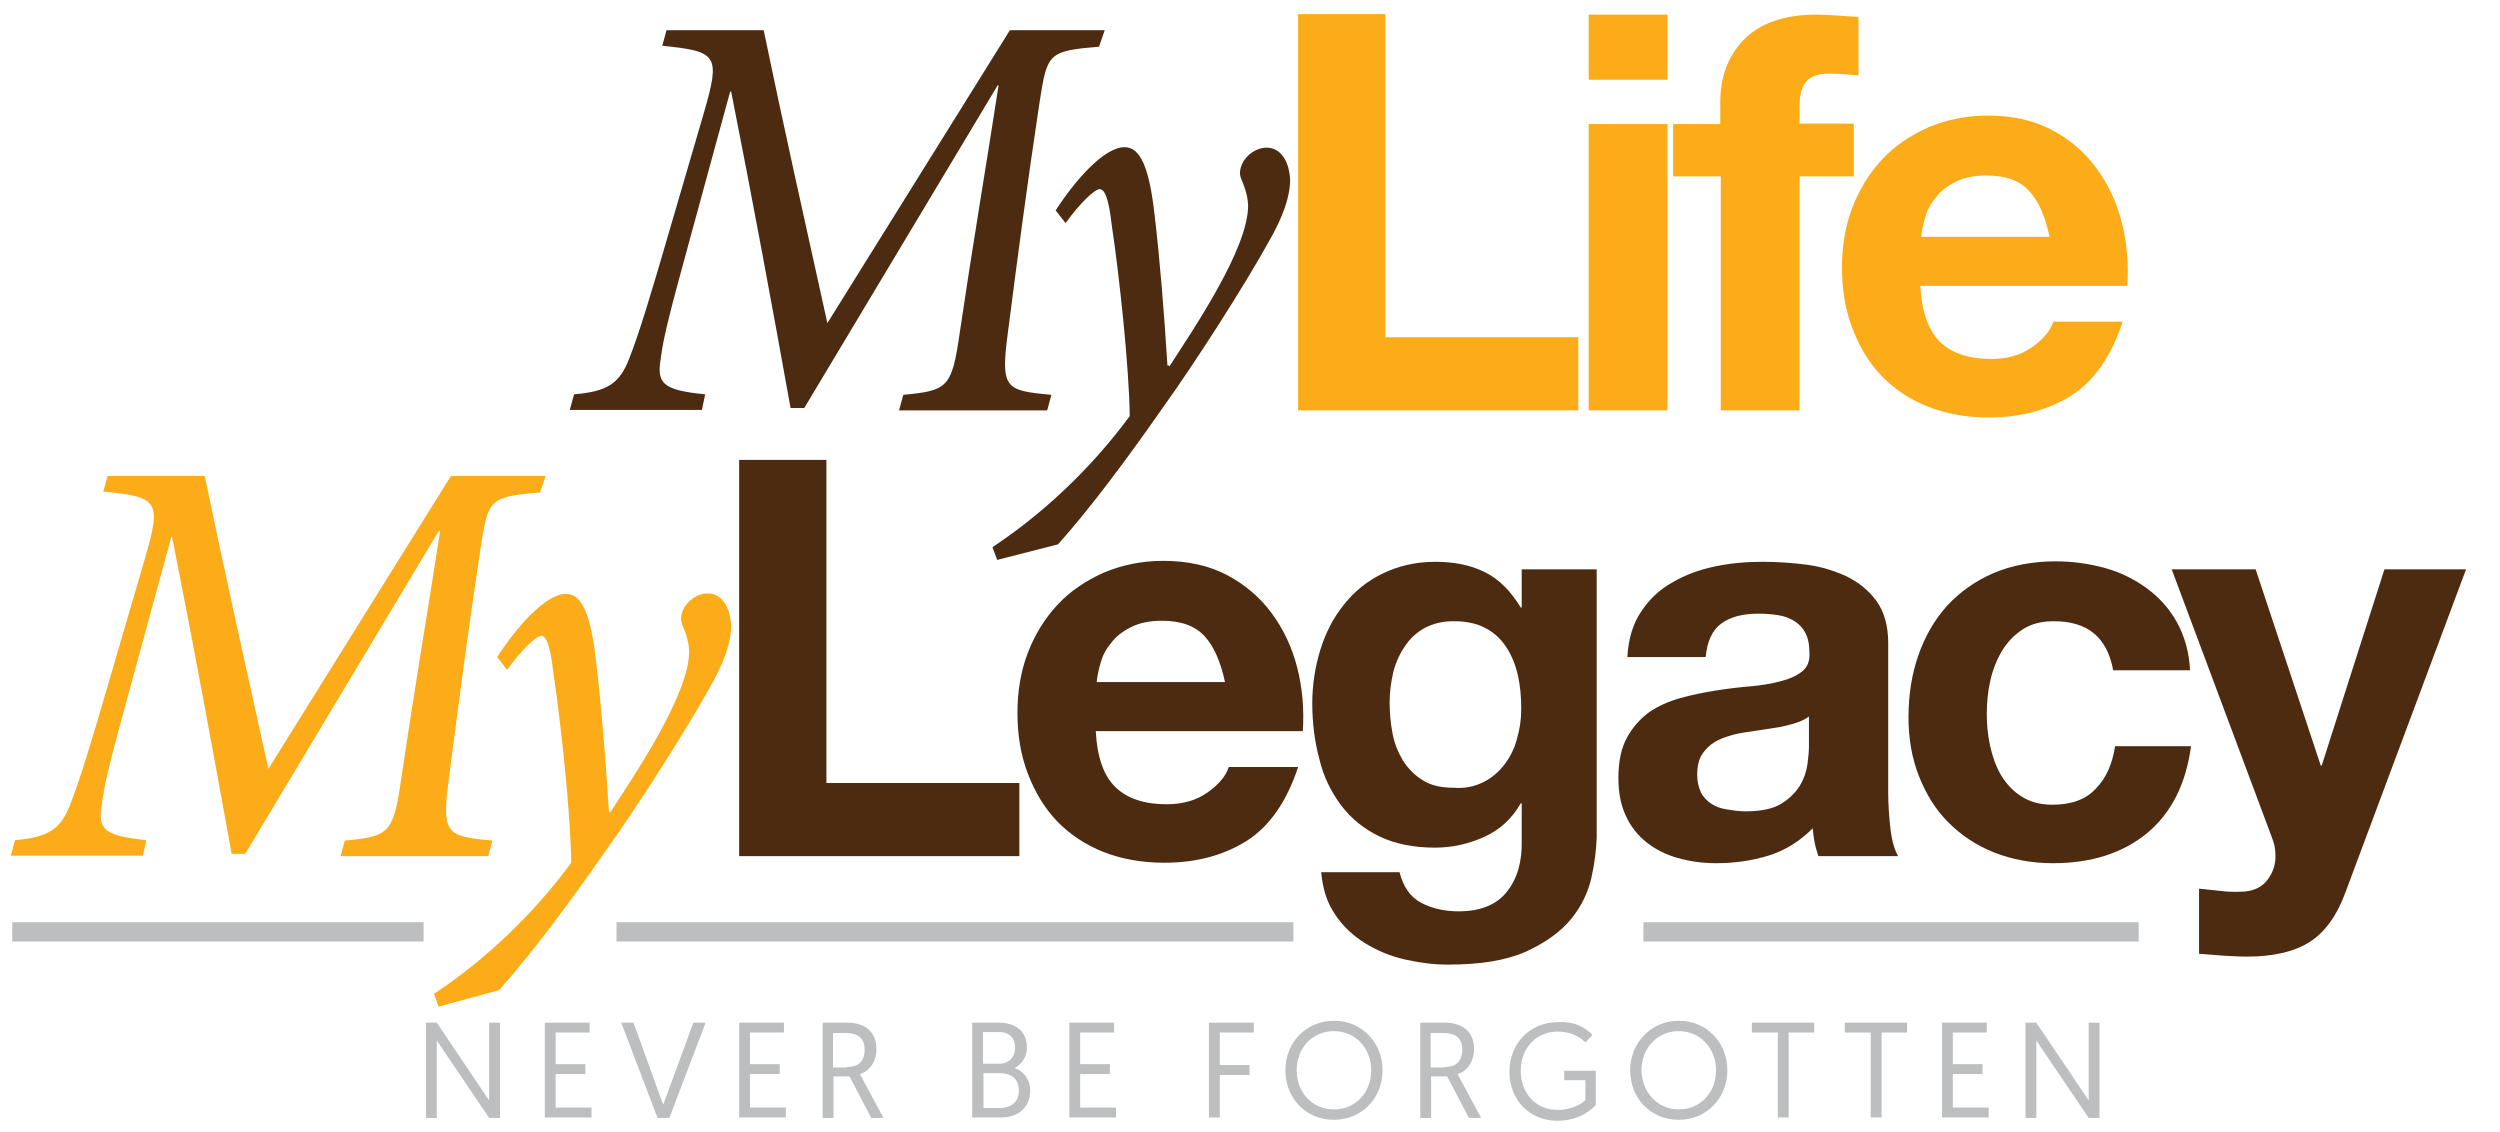 <?xml version="1.0" encoding="utf-8"?>
<!-- Generator: Adobe Illustrator 19.1.0, SVG Export Plug-In . SVG Version: 6.00 Build 0)  -->
<svg version="1.1" id="Layer_1" xmlns="http://www.w3.org/2000/svg" xmlns:xlink="http://www.w3.org/1999/xlink" x="0px" y="0px"
	 viewBox="0 0 530 240" style="enable-background:new 0 0 530 240;" xml:space="preserve">
<style type="text/css">
	.st0{fill:#4D2B11;}
	.st1{fill:#FBAC18;}
	.st2{fill:#BDBEC0;}
</style>
<g>
	<g>
		<g>
			<path class="st0" d="M233,9.9c-10.8,0.9-11,1.4-12.6,11.7c-2.7,17.9-4.6,32.4-6.7,48.7c-1.6,12.1-0.7,12.5,9.2,13.4L222,87h-31.4
				l0.9-3.3c9.5-0.9,10.3-1.5,12-13.4c2.7-18.3,5.5-34.7,8.2-52.2h-0.2l-41,68.4h-2.9c-4-22.2-7.9-43.4-12.6-67.1h-0.2l-8.9,32.6
				c-3.5,12.8-5.3,19.5-5.8,23.9c-0.9,5.3,0.2,6.8,9.4,7.7l-0.7,3.3h-28l0.9-3.3c7.2-0.6,9.7-2.4,11.7-7.6c2-5.1,4.3-12.5,8.9-28.4
				l6.9-23.6c3.6-12.4,2.9-13.1-8.8-14.3l0.9-3.3h20.6c4.2,20.3,8.6,39.9,13.5,62.1l38.7-62.1h20.1L233,9.9z"/>
		</g>
		<g>
			<path class="st0" d="M247.9,77.7c5.3-8.2,16.7-25,16.7-34.1c-0.1-2.5-0.9-4.3-1.5-5.8c-0.4-0.9-0.2-2.1,0.2-3
				c0.9-2,3.1-3.5,5.2-3.5c2.9,0,4.8,2.7,5,6.8c0,3.5-1.4,7.7-4.5,13.1c-5.2,9.4-15.7,25.8-22.4,35.1c-7.3,10.5-15.4,21.4-22.3,29.1
				l-12.9,3.3l-1-2.7c13.3-8.8,23.1-19.6,29.1-27.8c-0.1-9.8-2.1-29.1-3.8-40.4c-0.7-6.2-1.6-7.7-2.6-7.7s-4.1,2.9-7.2,7.2l-2.1-2.7
				c4-6.2,10.2-13.4,14.6-13.4c3.5,0,5.3,4.7,6.4,14.6c1.1,9.3,2,20.5,2.7,31.7H247.9z"/>
		</g>
		<g>
			<path class="st1" d="M293.7,3.1v68.4h40.9V87h-59.4v-84H293.7z"/>
		</g>
		<g>
			<path class="st1" d="M336.8,16.8V3.1h16.7v13.8H336.8z M353.5,26.3V87h-16.7V26.3H353.5z"/>
		</g>
		<g>
			<path class="st1" d="M354.7,37.4V26.3h10v-4.7c0-5.4,1.7-9.8,5.1-13.3c3.4-3.4,8.5-5.2,15.3-5.2c1.5,0,3,0.1,4.5,0.2
				c1.5,0.1,2.9,0.2,4.4,0.3V16c-2-0.2-4-0.4-6.1-0.4c-2.3,0-3.9,0.5-4.9,1.6c-1,1.1-1.5,2.8-1.5,5.4v3.6h11.5v11.2h-11.5V87h-16.7
				V37.4H354.7z"/>
		</g>
		<g>
			<path class="st1" d="M411.3,72.5c2.5,2.4,6.1,3.6,10.8,3.6c3.4,0,6.3-0.8,8.7-2.5c2.4-1.7,3.9-3.5,4.5-5.4H450
				c-2.4,7.3-6,12.5-10.8,15.6c-4.9,3.1-10.7,4.7-17.6,4.7c-4.8,0-9.1-0.8-12.9-2.3c-3.8-1.5-7.1-3.7-9.8-6.5
				c-2.7-2.8-4.7-6.2-6.2-10.1c-1.5-3.9-2.2-8.2-2.2-12.9c0-4.5,0.7-8.8,2.2-12.7c1.5-3.9,3.6-7.3,6.3-10.2c2.7-2.9,6-5.1,9.8-6.8
				c3.8-1.6,8-2.5,12.6-2.5c5.2,0,9.7,1,13.5,3c3.8,2,7,4.7,9.5,8.1c2.5,3.4,4.3,7.2,5.4,11.5c1.1,4.3,1.5,8.8,1.2,13.5h-43.9
				C407.4,66.1,408.8,70,411.3,72.5z M430.2,40.5c-2-2.2-5-3.3-9.1-3.3c-2.7,0-4.9,0.5-6.6,1.4c-1.8,0.9-3.2,2-4.2,3.4
				c-1.1,1.3-1.8,2.7-2.2,4.2c-0.4,1.5-0.7,2.8-0.8,4h27.2C433.6,45.9,432.2,42.7,430.2,40.5z"/>
		</g>
	</g>
	<g>
		<g>
			<path class="st1" d="M114.5,104.4c-10.8,0.9-11,1.4-12.6,11.7c-2.7,17.9-4.6,32.4-6.7,48.7c-1.6,12.1-0.7,12.5,9.2,13.4l-0.9,3.3
				H72.2l0.9-3.3c9.5-0.9,10.3-1.5,12-13.4c2.7-18.3,5.5-34.7,8.2-52.2H93l-41,68.4h-2.9c-4-22.2-7.9-43.4-12.6-67.1h-0.2l-8.9,32.6
				c-3.5,12.8-5.3,19.5-5.8,23.9c-0.9,5.3,0.2,6.8,9.4,7.7l-0.7,3.3h-28l0.9-3.3c7.2-0.6,9.7-2.4,11.7-7.6c2-5.1,4.3-12.5,8.9-28.4
				l6.9-23.6c3.6-12.4,2.9-13.1-8.8-14.3l0.9-3.3h20.6c4.2,20.3,8.6,39.9,13.5,62.1l38.7-62.1h20.1L114.5,104.4z"/>
		</g>
		<g>
			<path class="st1" d="M129.4,172.2c5.3-8.2,16.7-25,16.7-34.1c-0.1-2.5-0.9-4.3-1.5-5.8c-0.4-0.9-0.2-2.1,0.2-3
				c0.9-2,3.1-3.5,5.2-3.5c2.9,0,4.8,2.7,5,6.8c0,3.5-1.4,7.7-4.5,13.1c-5.2,9.4-15.7,25.8-22.4,35.1c-7.3,10.5-15.4,21.4-22.3,29.1
				L93,213.4l-1-2.7c13.3-8.8,23.1-19.6,29.1-27.8c-0.1-9.8-2.1-29.1-3.8-40.4c-0.7-6.2-1.6-7.7-2.6-7.7s-4.1,2.9-7.2,7.2l-2.1-2.7
				c4-6.2,10.2-13.4,14.6-13.4c3.5,0,5.3,4.7,6.4,14.6c1.1,9.3,2,20.5,2.7,31.7H129.4z"/>
		</g>
		<g>
			<path class="st0" d="M175.2,97.6V166h40.9v15.5h-59.4v-84H175.2z"/>
		</g>
		<g>
			<path class="st0" d="M236.5,166.9c2.5,2.4,6.1,3.6,10.8,3.6c3.4,0,6.3-0.8,8.7-2.5c2.4-1.7,3.9-3.5,4.5-5.4h14.7
				c-2.4,7.3-6,12.5-10.8,15.6c-4.9,3.1-10.7,4.7-17.6,4.7c-4.8,0-9.1-0.8-12.9-2.3c-3.8-1.5-7.1-3.7-9.8-6.5
				c-2.7-2.8-4.7-6.2-6.2-10.1c-1.5-3.9-2.2-8.2-2.2-12.9c0-4.5,0.7-8.8,2.2-12.7c1.5-3.9,3.6-7.3,6.3-10.2c2.7-2.9,6-5.1,9.8-6.8
				c3.8-1.6,8-2.5,12.6-2.5c5.2,0,9.7,1,13.5,3c3.8,2,7,4.7,9.5,8.1c2.5,3.4,4.3,7.2,5.4,11.5c1.1,4.3,1.5,8.8,1.2,13.5h-43.9
				C232.6,160.6,234,164.5,236.5,166.9z M255.4,134.9c-2-2.2-5-3.3-9.1-3.3c-2.7,0-4.9,0.5-6.6,1.4c-1.8,0.9-3.2,2-4.2,3.4
				c-1.1,1.3-1.8,2.7-2.2,4.2c-0.4,1.5-0.7,2.8-0.8,4h27.2C258.8,140.4,257.4,137.1,255.4,134.9z"/>
		</g>
		<g>
			<path class="st0" d="M337.4,186c-0.7,3.1-2.1,6.1-4.3,8.8c-2.2,2.7-5.4,5-9.5,6.9c-4.2,1.9-9.7,2.8-16.7,2.8c-3,0-6-0.4-9.1-1.1
				c-3.1-0.7-5.9-1.9-8.5-3.5c-2.5-1.6-4.7-3.6-6.3-6.1c-1.7-2.5-2.6-5.4-2.9-8.9h16.6c0.8,3.1,2.3,5.3,4.6,6.5
				c2.3,1.2,4.9,1.8,7.9,1.8c4.7,0,8.1-1.4,10.3-4.2c2.2-2.8,3.2-6.4,3.1-10.7v-8h-0.2c-1.8,3.2-4.4,5.6-7.7,7.1
				c-3.3,1.5-6.8,2.3-10.5,2.3c-4.5,0-8.5-0.8-11.8-2.4c-3.3-1.6-6-3.8-8.1-6.6c-2.1-2.8-3.7-6-4.6-9.8c-1-3.7-1.5-7.7-1.5-11.8
				c0-3.9,0.6-7.7,1.7-11.3c1.1-3.6,2.8-6.9,5-9.6c2.2-2.8,4.9-5,8.2-6.6c3.3-1.6,7-2.5,11.2-2.5c4,0,7.5,0.7,10.5,2.2
				c3,1.5,5.5,4,7.6,7.5h0.2v-8.1h15.9v56.9C338.4,180.1,338.1,182.8,337.4,186z M314.5,165.8c1.8-0.9,3.3-2.2,4.5-3.8
				c1.2-1.6,2.1-3.4,2.6-5.4c0.6-2,0.9-4.1,0.9-6.3c0-2.5-0.2-4.9-0.7-7.1c-0.5-2.2-1.3-4.2-2.4-5.9c-1.1-1.7-2.5-3.1-4.4-4.1
				c-1.8-1-4.1-1.5-6.8-1.5c-2.4,0-4.4,0.5-6.1,1.4c-1.7,0.9-3.1,2.2-4.2,3.8c-1.1,1.6-2,3.5-2.5,5.5c-0.5,2.1-0.8,4.3-0.8,6.5
				c0,2.2,0.2,4.4,0.6,6.5c0.4,2.2,1.2,4.1,2.2,5.8c1.1,1.7,2.4,3.1,4.2,4.2c1.7,1.1,3.9,1.6,6.5,1.6
				C310.7,167.2,312.7,166.7,314.5,165.8z"/>
		</g>
		<g>
			<path class="st0" d="M347.9,129.7c1.7-2.6,3.9-4.7,6.6-6.2c2.7-1.6,5.7-2.7,9-3.4c3.3-0.7,6.7-1,10.1-1c3.1,0,6.2,0.2,9.3,0.6
				c3.1,0.4,6,1.3,8.6,2.5c2.6,1.3,4.7,3,6.3,5.2c1.6,2.2,2.5,5.2,2.5,8.9V168c0,2.7,0.2,5.4,0.5,7.9c0.3,2.5,0.9,4.4,1.6,5.6h-16.9
				c-0.3-0.9-0.6-1.9-0.8-2.9c-0.2-1-0.3-2-0.4-3c-2.7,2.7-5.8,4.7-9.4,5.8c-3.6,1.1-7.3,1.6-11.1,1.6c-2.9,0-5.6-0.4-8.1-1.1
				c-2.5-0.7-4.7-1.8-6.6-3.3c-1.9-1.5-3.4-3.4-4.4-5.6c-1.1-2.3-1.6-5-1.6-8.1c0-3.4,0.6-6.3,1.8-8.5c1.2-2.2,2.8-4,4.7-5.4
				c1.9-1.3,4.1-2.3,6.6-3c2.5-0.7,5-1.2,7.5-1.6c2.5-0.4,5-0.7,7.4-0.9c2.4-0.2,4.6-0.6,6.5-1.1c1.9-0.5,3.4-1.2,4.5-2.1
				c1.1-0.9,1.6-2.2,1.5-3.9c0-1.8-0.3-3.2-0.9-4.3c-0.6-1.1-1.4-1.9-2.4-2.5c-1-0.6-2.1-1-3.4-1.2c-1.3-0.2-2.7-0.3-4.2-0.3
				c-3.3,0-5.9,0.7-7.8,2.1c-1.9,1.4-3,3.8-3.3,7.1H345C345.2,135.5,346.2,132.2,347.9,129.7z M380.9,153.2
				c-1.1,0.4-2.2,0.6-3.4,0.9c-1.2,0.2-2.5,0.4-3.8,0.6c-1.3,0.2-2.7,0.4-4,0.6c-1.3,0.2-2.5,0.5-3.7,0.9c-1.2,0.4-2.3,0.9-3.2,1.6
				c-0.9,0.7-1.6,1.5-2.2,2.5c-0.5,1-0.8,2.3-0.8,3.9c0,1.5,0.3,2.7,0.8,3.8c0.5,1,1.3,1.8,2.2,2.4c0.9,0.6,2,1,3.3,1.2
				c1.3,0.2,2.5,0.4,3.9,0.4c3.3,0,5.8-0.5,7.6-1.6c1.8-1.1,3.1-2.4,4-3.9c0.9-1.5,1.4-3.1,1.6-4.6c0.2-1.6,0.3-2.8,0.3-3.8v-6.2
				C382.8,152.4,381.9,152.9,380.9,153.2z"/>
		</g>
		<g>
			<path class="st0" d="M435.4,131.7c-2.7,0-4.9,0.6-6.7,1.8c-1.8,1.2-3.3,2.8-4.4,4.7c-1.1,1.9-1.9,4-2.4,6.3
				c-0.5,2.3-0.7,4.6-0.7,6.9c0,2.2,0.2,4.4,0.7,6.7c0.5,2.3,1.2,4.3,2.3,6.2c1.1,1.8,2.5,3.4,4.3,4.5c1.8,1.2,4,1.8,6.6,1.8
				c4,0,7.1-1.1,9.2-3.4c2.2-2.2,3.5-5.2,4.1-9h16.1c-1.1,8.1-4.2,14.2-9.4,18.5c-5.2,4.2-11.8,6.3-19.9,6.3
				c-4.5,0-8.7-0.8-12.5-2.3c-3.8-1.5-7-3.7-9.7-6.4c-2.7-2.7-4.7-6-6.2-9.8c-1.5-3.8-2.2-8-2.2-12.5c0-4.7,0.7-9.1,2.1-13.1
				c1.4-4,3.4-7.5,6.1-10.5c2.7-2.9,5.9-5.2,9.8-6.9c3.8-1.6,8.2-2.5,13.2-2.5c3.6,0,7.1,0.5,10.4,1.4c3.3,0.9,6.3,2.4,8.9,4.3
				c2.6,1.9,4.8,4.3,6.4,7.2c1.6,2.9,2.6,6.3,2.8,10.2h-16.3C446.7,135.1,442.6,131.7,435.4,131.7z"/>
		</g>
		<g>
			<path class="st0" d="M489.8,199.6c-3.2,2.1-7.7,3.2-13.4,3.2c-1.7,0-3.4-0.1-5.1-0.2c-1.7-0.1-3.4-0.3-5.1-0.4v-13.8
				c1.6,0.2,3.2,0.3,4.8,0.5c1.6,0.2,3.3,0.2,4.9,0.1c2.2-0.2,3.8-1.1,4.9-2.6c1.1-1.5,1.6-3.1,1.6-4.9c0-1.3-0.2-2.6-0.7-3.8
				l-21.3-57h17.8l13.8,41.6h0.2l13.3-41.6h17.3L497.3,189C495.5,194,493,197.5,489.8,199.6z"/>
		</g>
	</g>
	<g>
		<rect x="2.6" y="195.5" class="st2" width="87.2" height="4.1"/>
	</g>
	<g>
		<rect x="130.7" y="195.5" class="st2" width="143.5" height="4.1"/>
	</g>
	<g>
		<rect x="348.4" y="195.5" class="st2" width="105" height="4.1"/>
	</g>
	<g>
		<path class="st2" d="M90.3,216.8h2.3l11.1,16.5v-16.5h2.3V237h-2.3l-11.1-16.4V237h-2.3V216.8z"/>
		<path class="st2" d="M115.4,216.8h9.6v2.1h-7.2v6.7h6.3v2.1h-6.3v7.1h7.6v2.1h-9.9V216.8z"/>
		<path class="st2" d="M139.4,237l-7.7-20.2h2.6l6.3,17.4l6.4-17.4h2.6l-7.7,20.2H139.4z"/>
		<path class="st2" d="M156.6,216.8h9.6v2.1h-7.2v6.7h6.3v2.1h-6.3v7.1h7.6v2.1h-9.9V216.8z"/>
		<path class="st2" d="M174.4,216.8h5.1c4.1,0,6.3,2.1,6.3,5.6c0,2.4-1.2,4.6-3.5,5.3l5,9.3h-2.6l-4.6-8.8h-3.4v8.8h-2.3V216.8z
			 M179.5,226.2c2.4,0,3.8-1.1,3.8-3.7c0-2.1-1.1-3.5-4-3.5h-2.7v7.3H179.5z"/>
		<path class="st2" d="M206.1,216.8h5.6c3.8,0,6,2,6,5.2c0,2-1,3.6-2.6,4.4c1.9,0.7,3.3,2.4,3.3,4.8c0,3.6-2.6,5.7-6.1,5.7h-6.2
			V216.8z M211.9,225.5c2,0,3.3-1.4,3.3-3.4c0-2-1.2-3.3-3.3-3.3h-3.5v6.7H211.9z M211.9,234.9c2.4,0,4.1-1.2,4.1-3.7
			c0-2.7-1.8-3.7-4.1-3.7h-3.4v7.4H211.9z"/>
		<path class="st2" d="M226.6,216.8h9.6v2.1h-7.2v6.7h6.3v2.1h-6.3v7.1h7.6v2.1h-9.9V216.8z"/>
		<path class="st2" d="M256.2,216.8h9.6v2.1h-7.2v6.9h6.3v2.1h-6.3v9h-2.3V216.8z"/>
		<path class="st2" d="M282.8,216.4c5.9,0,10.3,4.6,10.3,10.5c0,5.9-4.4,10.5-10.3,10.5c-5.9,0-10.3-4.5-10.3-10.5
			C272.5,221,276.9,216.4,282.8,216.4z M282.8,235.2c4.5,0,7.9-3.5,7.9-8.3c0-4.7-3.4-8.3-7.9-8.3s-7.9,3.5-7.9,8.3
			C274.9,231.7,278.3,235.2,282.8,235.2z"/>
		<path class="st2" d="M301.1,216.8h5.1c4.1,0,6.3,2.1,6.3,5.6c0,2.4-1.2,4.6-3.5,5.3l5,9.3h-2.6l-4.6-8.8h-3.4v8.8h-2.3V216.8z
			 M306.2,226.2c2.4,0,3.8-1.1,3.8-3.7c0-2.1-1.1-3.5-4-3.5h-2.7v7.3H306.2z"/>
		<path class="st2" d="M337.6,219.4l-1.5,1.6c-0.9-0.9-2.7-2.3-5.9-2.3c-4.6,0-7.8,3.6-7.8,8.3c0,4.9,3.3,8.3,7.8,8.3
			c3.4,0,5.3-1.5,5.9-2.1v-4.2h-4.5v-2h6.7v7.3c-2.2,2.2-4.8,3.3-8.2,3.3c-5.7,0-10.1-4.3-10.1-10.4c0-5.9,4.3-10.5,10.2-10.5
			C334.2,216.4,336.6,218.3,337.6,219.4z"/>
		<path class="st2" d="M355.9,216.4c5.9,0,10.3,4.6,10.3,10.5c0,5.9-4.4,10.5-10.3,10.5c-5.9,0-10.3-4.5-10.3-10.5
			C345.6,221,350.1,216.4,355.9,216.4z M355.9,235.2c4.5,0,7.9-3.5,7.9-8.3c0-4.7-3.4-8.3-7.9-8.3s-7.9,3.5-7.9,8.3
			C348.1,231.7,351.5,235.2,355.9,235.2z"/>
		<path class="st2" d="M376.8,218.9h-5.4v-2.1h13.2v2.1h-5.4v18h-2.3V218.9z"/>
		<path class="st2" d="M396.5,218.9h-5.4v-2.1h13.2v2.1h-5.4v18h-2.3V218.9z"/>
		<path class="st2" d="M411.6,216.8h9.6v2.1H414v6.7h6.3v2.1H414v7.1h7.6v2.1h-9.9V216.8z"/>
		<path class="st2" d="M429.4,216.8h2.3l11.1,16.5v-16.5h2.3V237h-2.3l-11.1-16.4V237h-2.3V216.8z"/>
	</g>
</g>
</svg>
